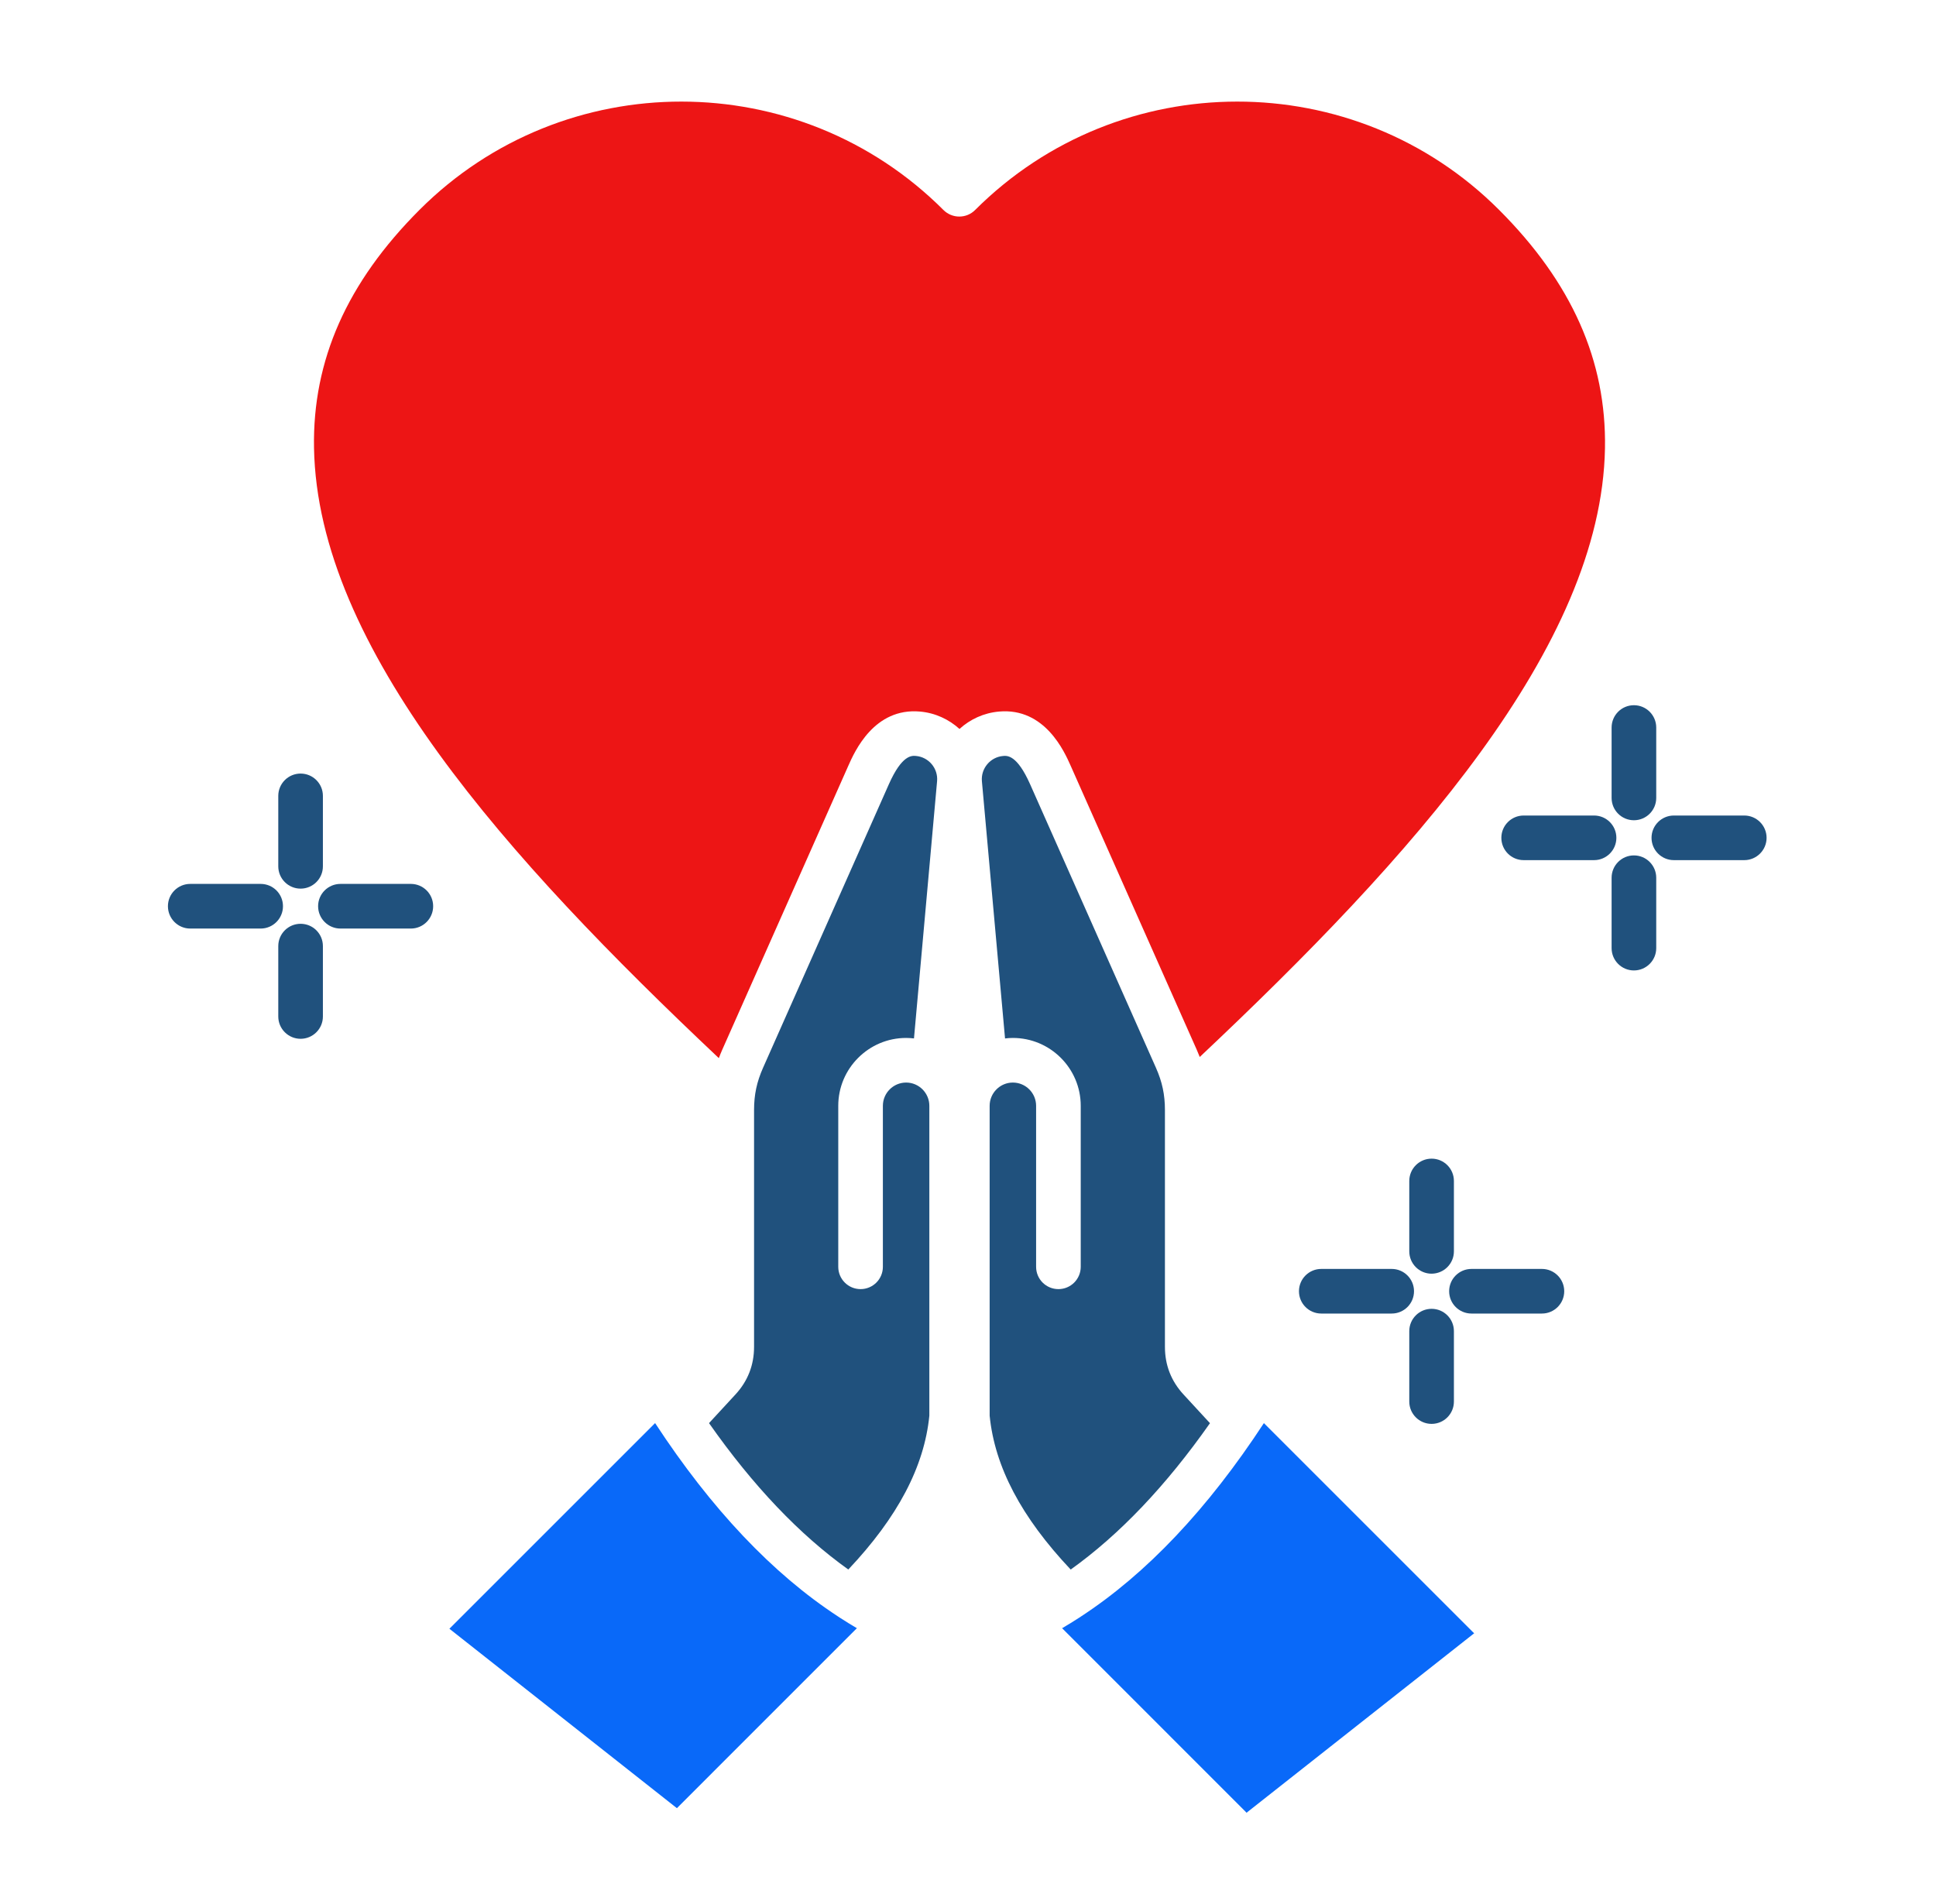 <svg width="61" height="60" viewBox="0 0 61 60" fill="none" xmlns="http://www.w3.org/2000/svg">
<g id="grateful 1">
<g id="Group">
<path id="Vector" fill-rule="evenodd" clip-rule="evenodd" d="M37.802 33.308C44.476 27.02 50.456 20.386 50.57 14.13C50.619 11.367 49.527 8.907 47.231 6.611C42.682 2.061 35.277 2.066 30.723 6.619C30.449 6.893 30.004 6.893 29.728 6.619C25.175 2.066 17.769 2.061 13.22 6.611C10.934 8.898 9.845 11.353 9.894 14.116C10.007 20.413 15.981 27.055 22.649 33.344C22.683 33.255 22.718 33.166 22.758 33.077L26.726 24.138C26.927 23.681 27.545 22.293 28.989 22.423C29.47 22.466 29.899 22.669 30.232 22.971C30.565 22.668 30.994 22.466 31.475 22.423C32.919 22.293 33.537 23.682 33.738 24.138L37.706 33.077C37.74 33.155 37.772 33.231 37.802 33.308Z" fill="#ED1515"/>
<path id="Vector_2" fill-rule="evenodd" clip-rule="evenodd" d="M36.705 42.444V34.983C36.705 34.494 36.62 34.095 36.422 33.648L32.455 24.709C32.043 23.783 31.734 23.811 31.603 23.823C31.201 23.859 30.903 24.216 30.938 24.618L31.667 32.724C31.748 32.714 31.83 32.708 31.913 32.708C33.092 32.708 34.052 33.667 34.052 34.847V39.92C34.052 40.309 33.737 40.623 33.349 40.623C32.96 40.623 32.646 40.309 32.646 39.92V34.847C32.646 34.444 32.318 34.114 31.913 34.114C31.51 34.114 31.182 34.444 31.182 34.847V44.61C31.341 46.22 32.179 47.811 33.736 49.46C35.271 48.363 36.739 46.821 38.124 44.848L37.292 43.945C36.902 43.523 36.705 43.018 36.705 42.444Z" fill="#20517D"/>
<path id="Vector_3" fill-rule="evenodd" clip-rule="evenodd" d="M29.282 44.61V34.847C29.282 34.444 28.954 34.114 28.551 34.114C28.146 34.114 27.818 34.444 27.818 34.847V39.92C27.818 40.309 27.504 40.623 27.115 40.623C26.727 40.623 26.412 40.309 26.412 39.92V34.847C26.412 33.668 27.372 32.708 28.551 32.708C28.634 32.708 28.716 32.714 28.798 32.723L29.526 24.616C29.561 24.214 29.263 23.858 28.861 23.822C28.73 23.81 28.421 23.783 28.009 24.708L24.043 33.647C23.845 34.093 23.759 34.493 23.759 34.982V42.443C23.759 43.017 23.562 43.522 23.172 43.944L22.34 44.846C23.725 46.82 25.193 48.363 26.729 49.459C28.285 47.811 29.123 46.219 29.282 44.61Z" fill="#20517D"/>
<g id="Group_2">
<path id="Vector_4" fill-rule="evenodd" clip-rule="evenodd" d="M44.404 41.947V44.167C44.404 44.555 44.719 44.87 45.107 44.87C45.496 44.87 45.81 44.555 45.81 44.167V41.947C45.81 41.559 45.496 41.244 45.107 41.244C44.719 41.244 44.404 41.559 44.404 41.947Z" fill="#20517D"/>
<path id="Vector_5" fill-rule="evenodd" clip-rule="evenodd" d="M46.363 41.393H48.583C48.971 41.393 49.286 41.079 49.286 40.69C49.286 40.302 48.971 39.987 48.583 39.987H46.363C45.975 39.987 45.66 40.302 45.66 40.69C45.66 41.079 45.975 41.393 46.363 41.393Z" fill="#20517D"/>
<path id="Vector_6" fill-rule="evenodd" clip-rule="evenodd" d="M45.81 39.433V37.215C45.81 36.827 45.496 36.512 45.107 36.512C44.719 36.512 44.404 36.827 44.404 37.215V39.433C44.404 39.822 44.719 40.137 45.107 40.137C45.496 40.135 45.81 39.821 45.81 39.433Z" fill="#20517D"/>
<path id="Vector_7" fill-rule="evenodd" clip-rule="evenodd" d="M44.553 40.69C44.553 40.302 44.238 39.987 43.85 39.987H41.631C41.243 39.987 40.928 40.302 40.928 40.69C40.928 41.079 41.243 41.393 41.631 41.393H43.85C44.238 41.393 44.553 41.079 44.553 40.69Z" fill="#20517D"/>
<path id="Vector_8" fill-rule="evenodd" clip-rule="evenodd" d="M50.779 29.878C50.779 30.266 51.093 30.581 51.482 30.581C51.87 30.581 52.185 30.266 52.185 29.878V27.66C52.185 27.272 51.87 26.956 51.482 26.956C51.093 26.956 50.779 27.272 50.779 27.66V29.878Z" fill="#20517D"/>
<path id="Vector_9" fill-rule="evenodd" clip-rule="evenodd" d="M52.74 27.105H54.959C55.346 27.105 55.662 26.79 55.662 26.402C55.662 26.013 55.346 25.699 54.959 25.699H52.74C52.351 25.699 52.037 26.015 52.037 26.402C52.037 26.79 52.351 27.105 52.74 27.105Z" fill="#20517D"/>
<path id="Vector_10" fill-rule="evenodd" clip-rule="evenodd" d="M52.185 25.145V22.927C52.185 22.538 51.87 22.223 51.482 22.223C51.093 22.223 50.779 22.538 50.779 22.927V25.145C50.779 25.533 51.093 25.848 51.482 25.848C51.87 25.848 52.185 25.533 52.185 25.145Z" fill="#20517D"/>
<path id="Vector_11" fill-rule="evenodd" clip-rule="evenodd" d="M50.929 26.402C50.929 26.013 50.614 25.699 50.226 25.699H48.008C47.619 25.699 47.305 26.015 47.305 26.402C47.305 26.79 47.619 27.105 48.008 27.105H50.226C50.614 27.105 50.929 26.79 50.929 26.402Z" fill="#20517D"/>
<path id="Vector_12" fill-rule="evenodd" clip-rule="evenodd" d="M10.174 27.3V25.08C10.174 24.692 9.86 24.377 9.471 24.377C9.083 24.377 8.768 24.692 8.768 25.08V27.3C8.768 27.688 9.083 28.003 9.471 28.003C9.86 28.003 10.174 27.688 10.174 27.3Z" fill="#20517D"/>
<path id="Vector_13" fill-rule="evenodd" clip-rule="evenodd" d="M8.213 27.854H5.994C5.606 27.854 5.291 28.168 5.291 28.557C5.291 28.945 5.606 29.261 5.994 29.261H8.213C8.602 29.261 8.916 28.945 8.916 28.557C8.916 28.168 8.602 27.854 8.213 27.854Z" fill="#20517D"/>
<path id="Vector_14" fill-rule="evenodd" clip-rule="evenodd" d="M10.727 27.854C10.339 27.854 10.023 28.168 10.023 28.557C10.023 28.945 10.339 29.261 10.727 29.261H12.945C13.334 29.261 13.648 28.945 13.648 28.557C13.648 28.168 13.334 27.854 12.945 27.854H10.727Z" fill="#20517D"/>
<path id="Vector_15" fill-rule="evenodd" clip-rule="evenodd" d="M10.174 29.814C10.174 29.425 9.86 29.111 9.471 29.111C9.083 29.111 8.768 29.425 8.768 29.814V32.032C8.768 32.42 9.083 32.735 9.471 32.735C9.86 32.735 10.174 32.42 10.174 32.032V29.814Z" fill="#20517D"/>
</g>
<path id="Vector_16" fill-rule="evenodd" clip-rule="evenodd" d="M14.16 51.326L21.328 56.98L26.999 51.308C26.82 51.204 26.642 51.093 26.464 50.978C26.444 50.965 26.424 50.953 26.405 50.939C24.347 49.595 22.415 47.555 20.641 44.845L14.16 51.326Z" fill="#0969F9"/>
<path id="Vector_17" fill-rule="evenodd" clip-rule="evenodd" d="M34 50.979C33.822 51.094 33.644 51.205 33.465 51.309L39.241 57.086C39.254 57.098 39.266 57.111 39.276 57.124L46.449 51.468C46.433 51.453 46.416 51.439 46.401 51.423L39.823 44.846C38.049 47.556 36.118 49.596 34.059 50.94C34.04 50.954 34.02 50.966 34 50.979Z" fill="#0969F9"/>
</g>
</g>
</svg>
